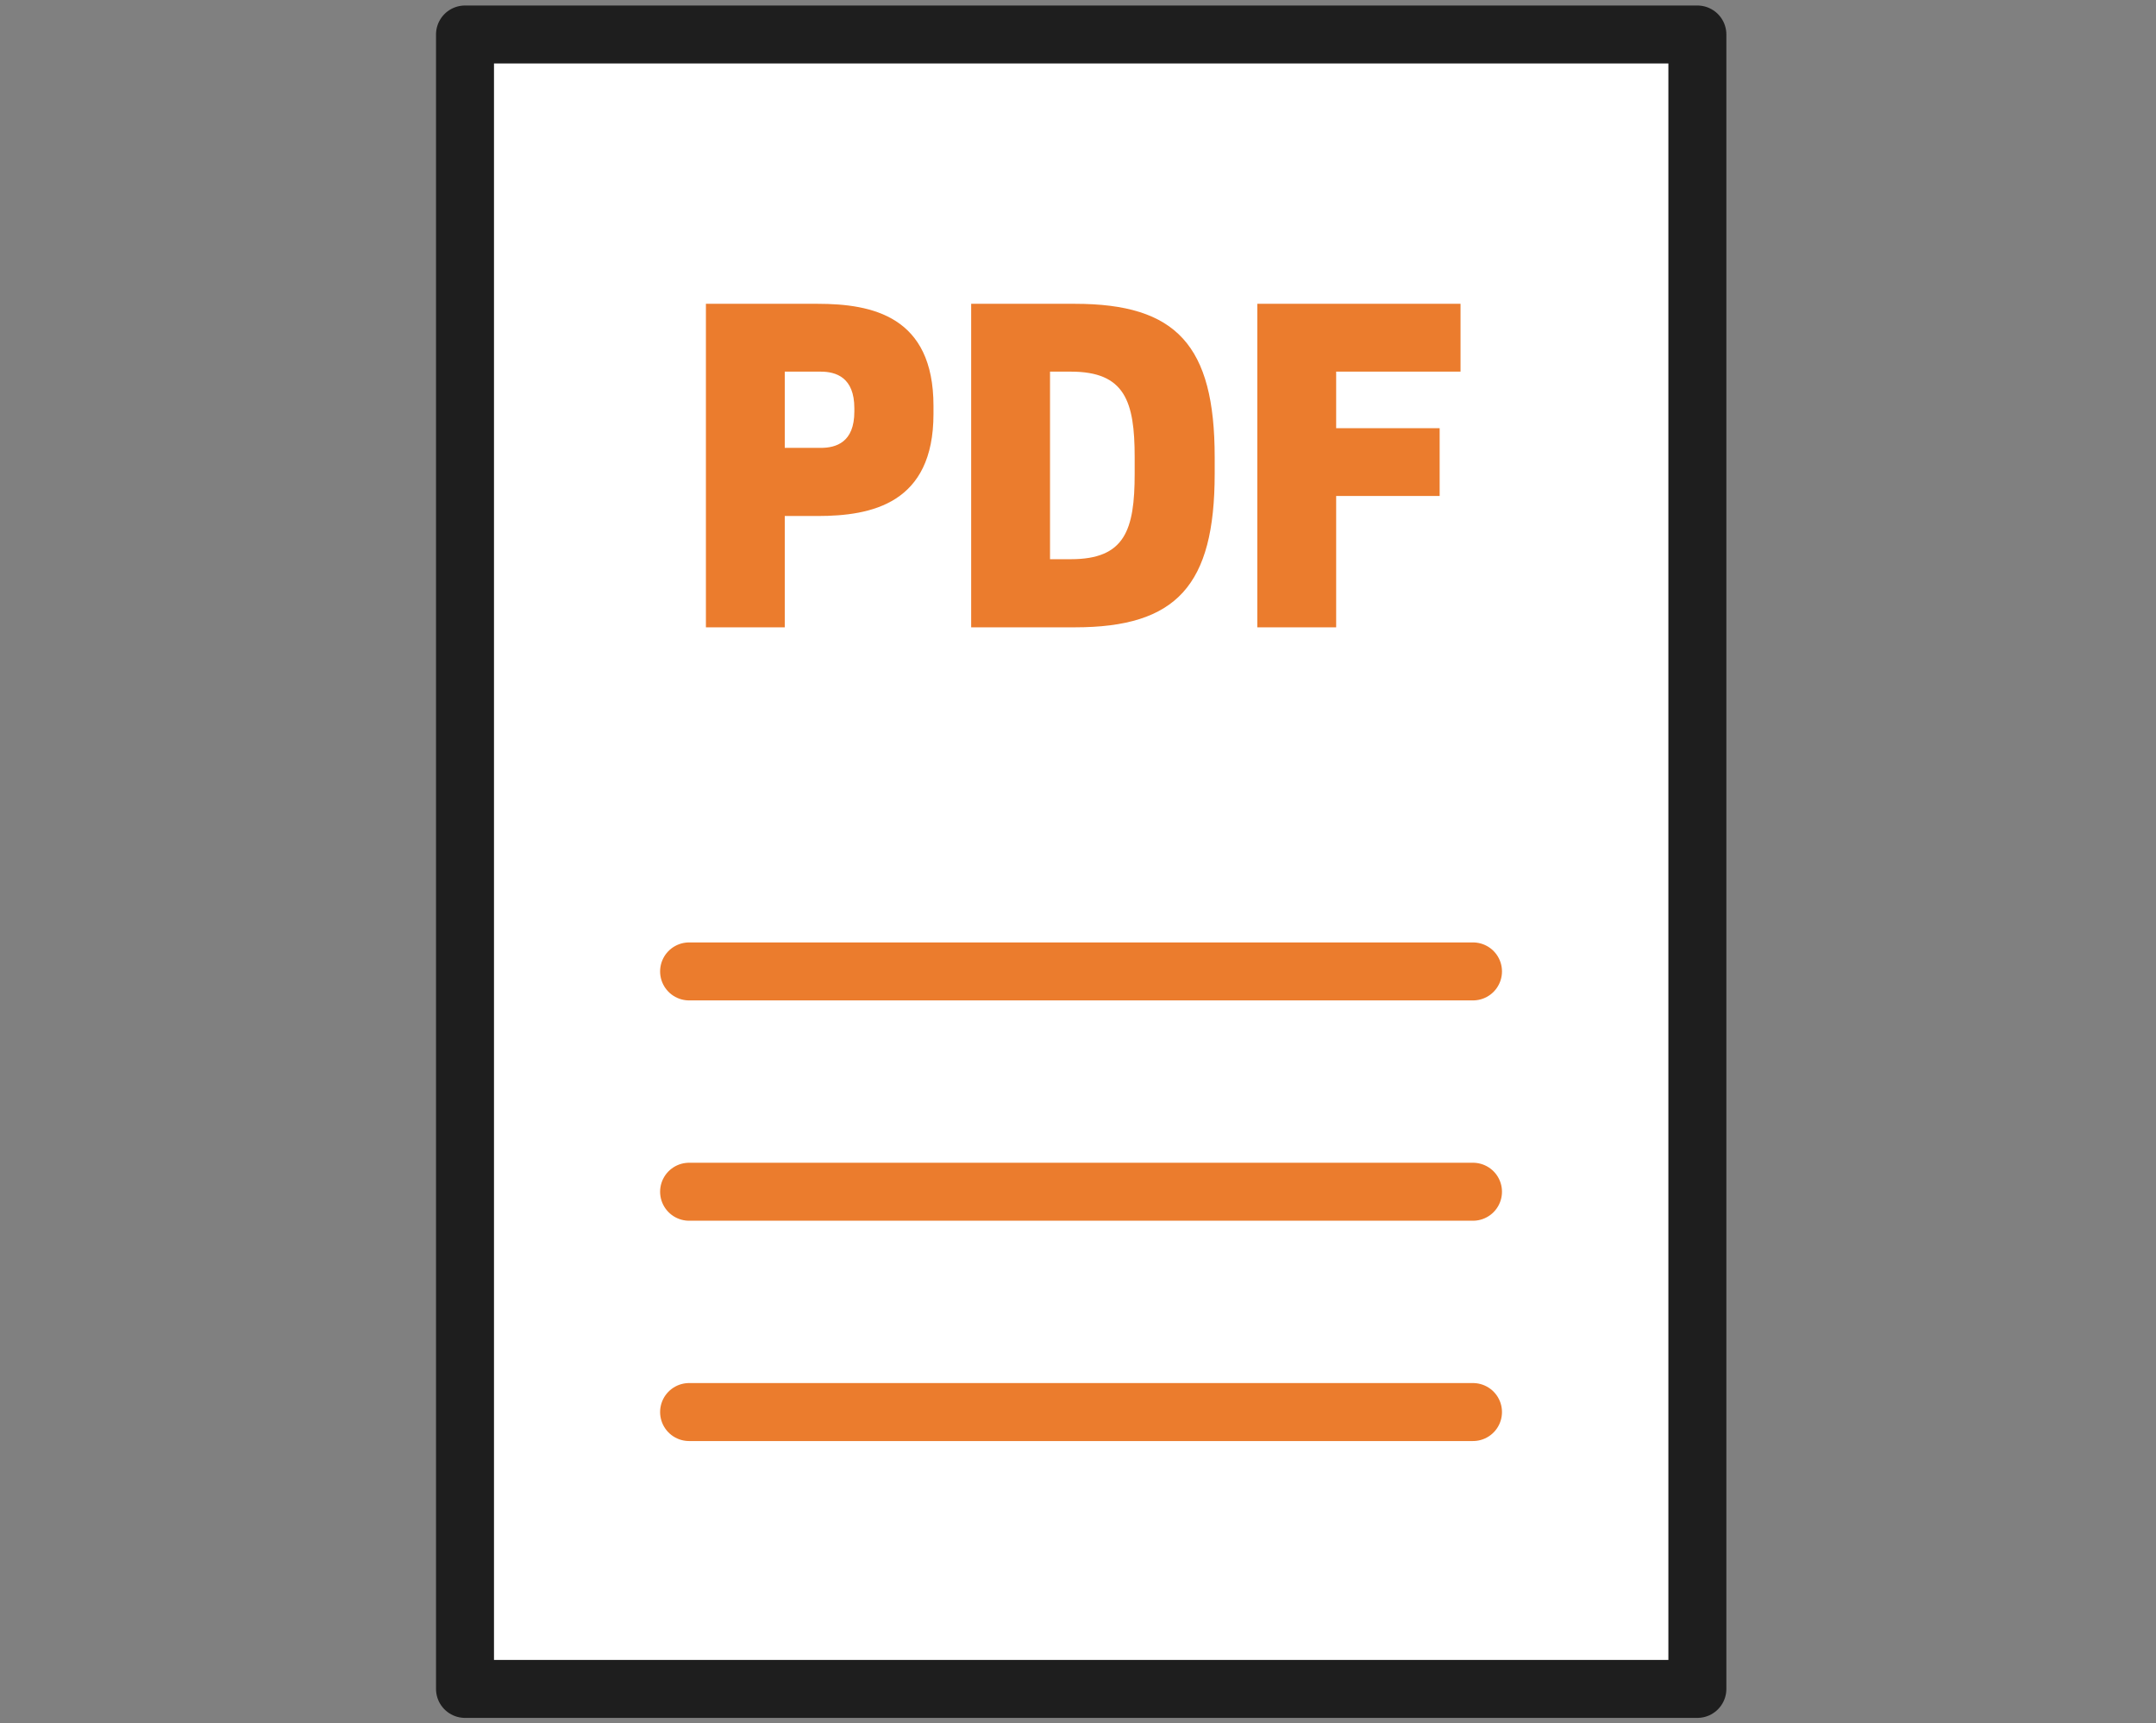 <svg id="Calque_1" data-name="Calque 1" xmlns="http://www.w3.org/2000/svg" viewBox="0 0 74.37 59.45">
  <rect x="0" y="0" width="74.37" height="59.45" fill="#808080" stroke="none"/>
  <defs>
    <style>
      .cls-1 {
        fill: #fff;
        stroke: #1e1e1e;
      }

      .cls-1,
      .cls-3 {
        stroke-linecap: round;
        stroke-linejoin: round;
        stroke-width: 2px;
      }

      .cls-2 {
        fill: #eb7c2d;
      }

      .cls-3 {
        fill: none;
        stroke: #eb7c2d;
      }
    </style>
  </defs>
  <rect class="cls-1" x="16.04" y="1.19" width="42.51" height="57.07" />
  <path class="cls-2"
    d="M27.07,21.64H24.35V10.48H28.2c1.89,0,4,.43,4,3.52v.28c0,3.09-2.13,3.52-4,3.52H27.07Zm1.24-6.19c.53,0,1.16-.19,1.16-1.25v-.12c0-1.06-.63-1.26-1.16-1.26H27.07v2.63Z" />
  <path class="cls-2"
    d="M37.08,21.64H33.5V10.48h3.58c3.5,0,4.82,1.43,4.82,5.29v.57C41.9,20.2,40.58,21.64,37.08,21.64Zm-.14-2.35c1.86,0,2.2-1,2.2-2.95v-.57c0-1.93-.34-2.95-2.2-2.95h-.72v6.47Z" />
  <path class="cls-2" d="M50.38,10.48v2.34H46.09v1.95h3.57v2.34H46.09v4.53H43.37V10.48Z" />
  <line class="cls-3" x1="23.77" y1="33.51" x2="50.81" y2="33.51" />
  <line class="cls-3" x1="23.77" y1="41.11" x2="50.81" y2="41.11" />
  <line class="cls-3" x1="23.77" y1="48.71" x2="50.81" y2="48.71" />
</svg>